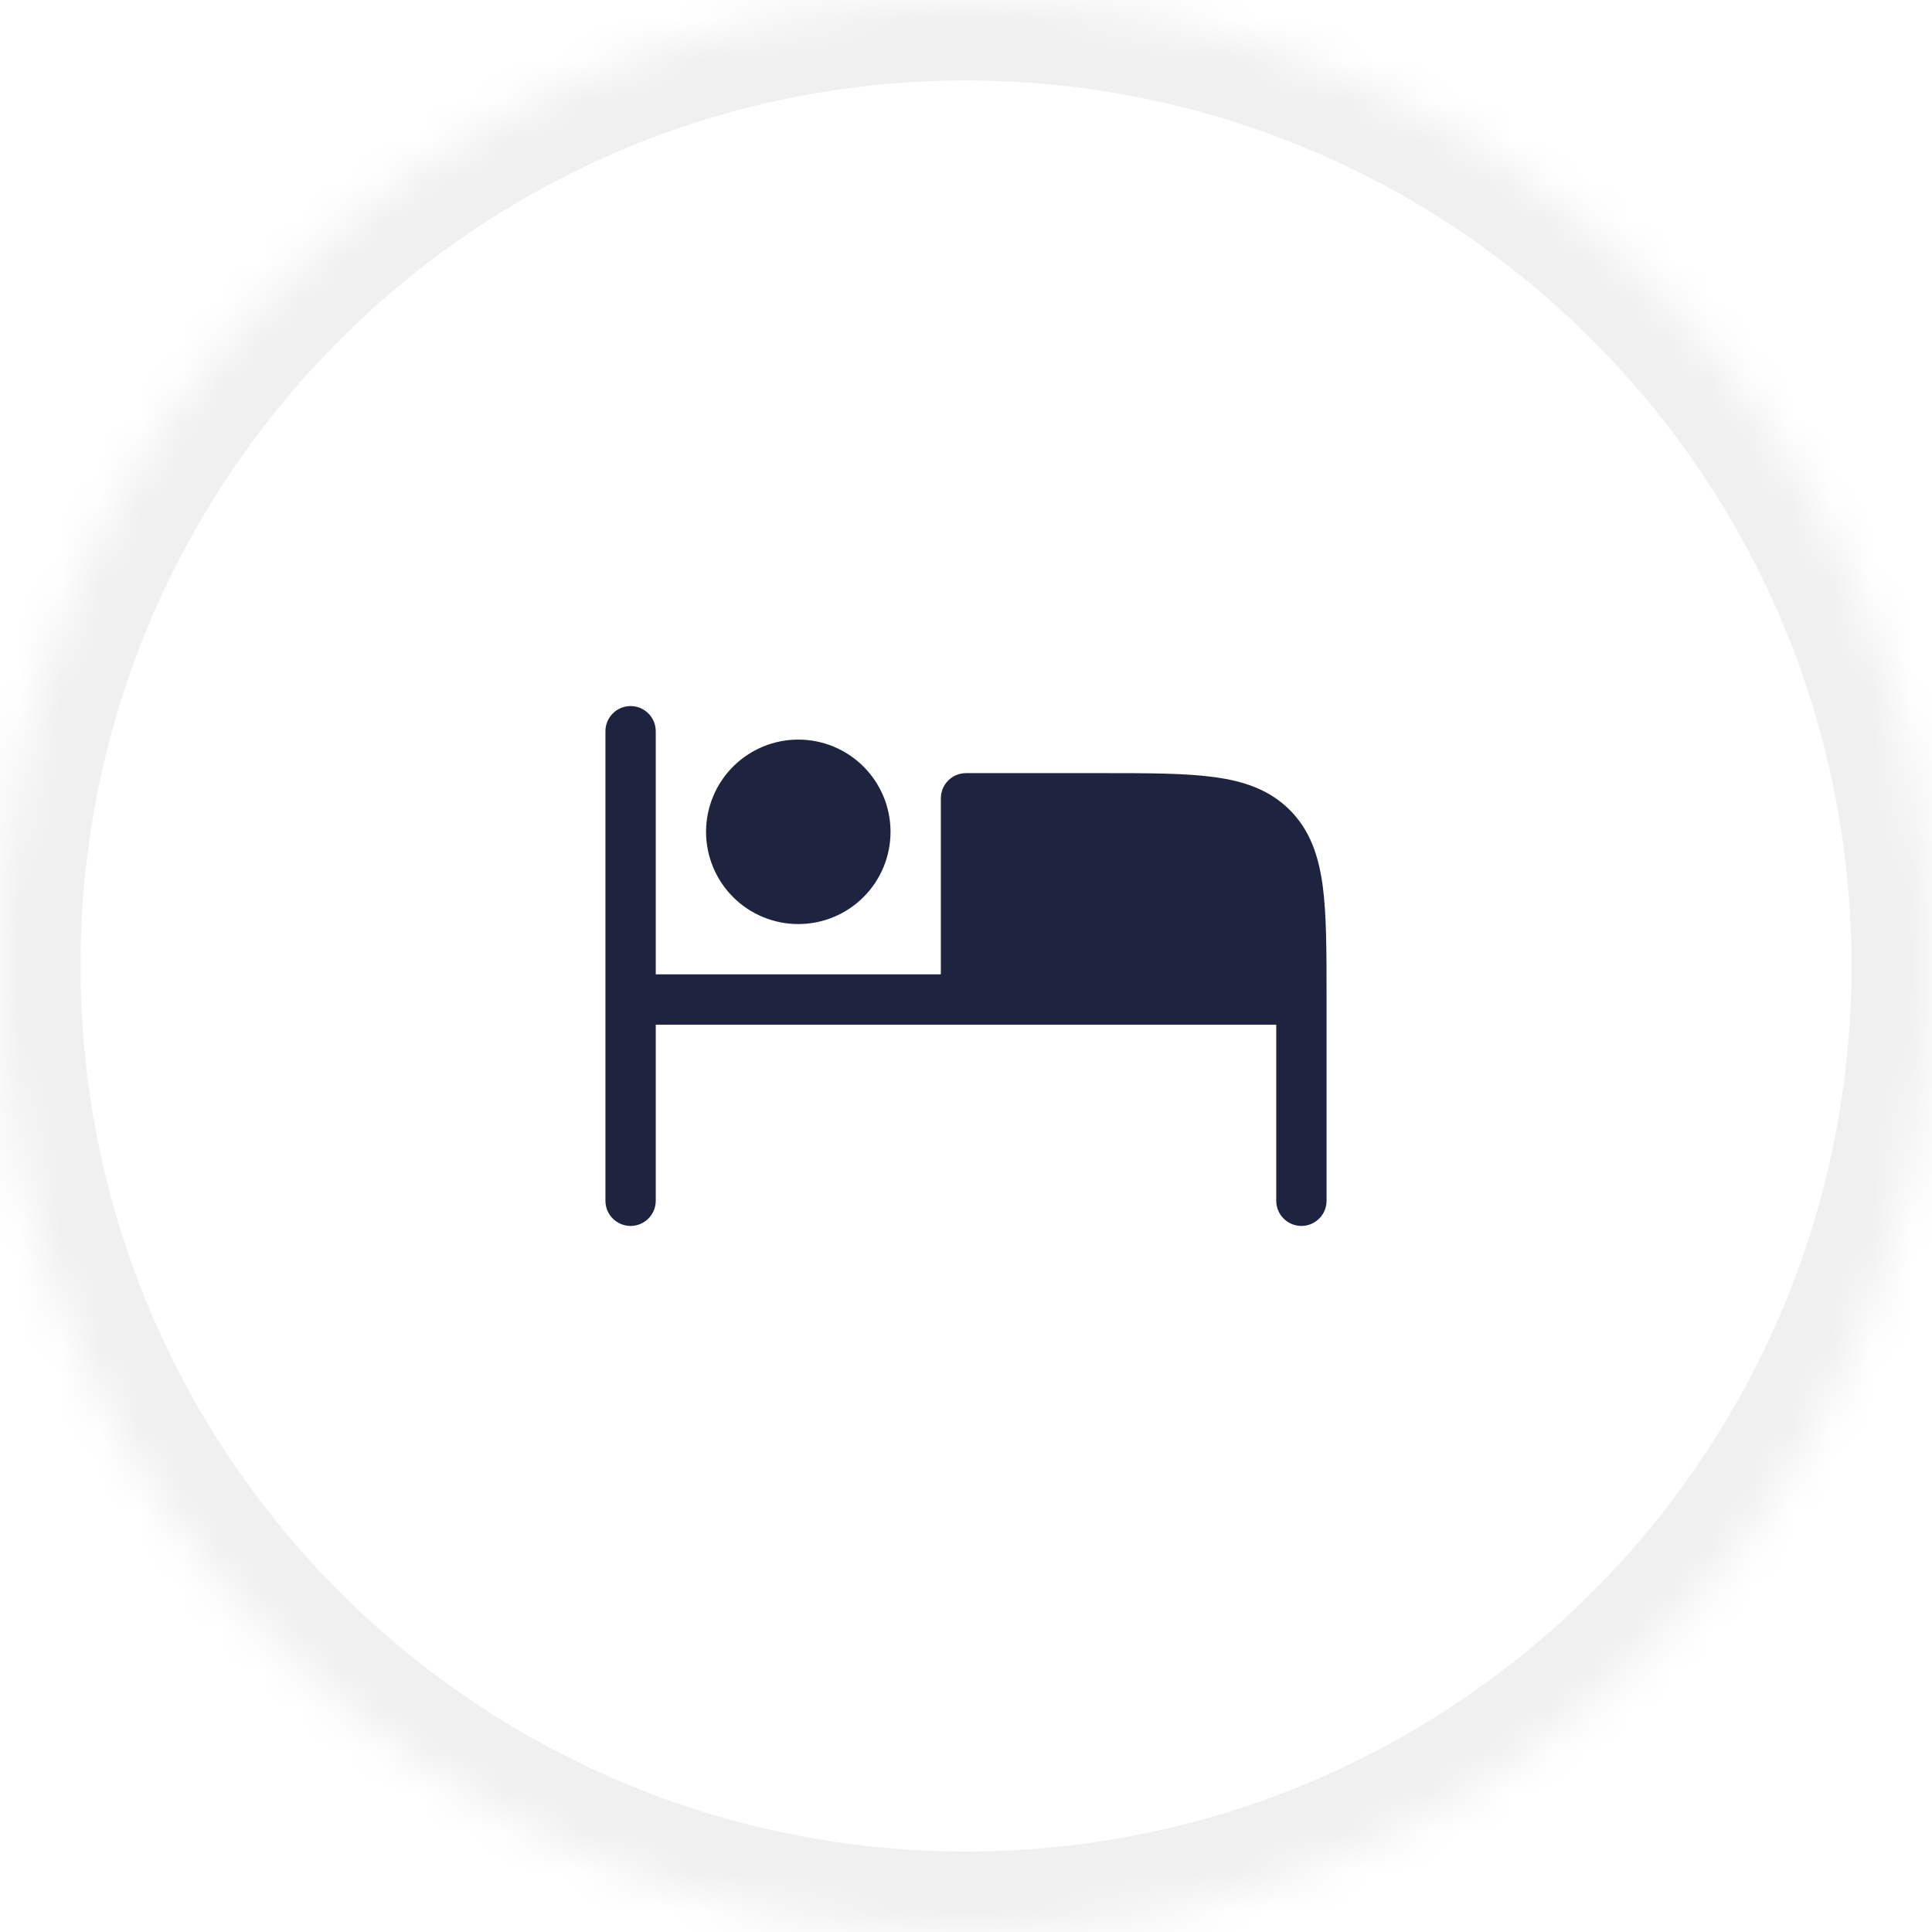 <?xml version="1.0" encoding="utf-8"?>
<svg xmlns="http://www.w3.org/2000/svg" fill="none" height="100%" overflow="visible" preserveAspectRatio="none" style="display: block;" viewBox="0 0 48 48" width="100%">
<g id="Border">
<mask fill="white" id="path-1-inside-1_0_51366">
<path d="M0 24C0 10.745 10.745 0 24 0C37.255 0 48 10.745 48 24C48 37.255 37.255 48 24 48C10.745 48 0 37.255 0 24Z"/>
</mask>
<path d="M24 48V46C11.85 46 2 36.15 2 24H0H-2C-2 38.359 9.641 50 24 50V48ZM48 24H46C46 36.15 36.15 46 24 46V48V50C38.359 50 50 38.359 50 24H48ZM24 0V2C36.15 2 46 11.85 46 24H48H50C50 9.641 38.359 -2 24 -2V0ZM24 0V-2C9.641 -2 -2 9.641 -2 24H0H2C2 11.85 11.85 2 24 2V0Z" fill="black" fill-opacity="0.06" mask="url(#path-1-inside-1_0_51366)"/>
<g id="SVG">
<g id="icon-bed">
<path clip-rule="evenodd" d="M15.667 17.542C15.832 17.542 15.991 17.608 16.109 17.725C16.226 17.842 16.292 18.001 16.292 18.167V24.208H23.375V19.833C23.375 19.668 23.441 19.509 23.558 19.391C23.675 19.274 23.834 19.208 24 19.208H27.379C28.518 19.208 29.438 19.208 30.16 19.306C30.91 19.406 31.542 19.622 32.043 20.123C32.545 20.625 32.76 21.257 32.862 22.007C32.958 22.729 32.958 23.648 32.958 24.788V29.833C32.958 29.999 32.892 30.158 32.775 30.275C32.658 30.392 32.499 30.458 32.333 30.458C32.168 30.458 32.009 30.392 31.891 30.275C31.774 30.158 31.708 29.999 31.708 29.833V25.458H16.292V29.833C16.292 29.999 16.226 30.158 16.109 30.275C15.991 30.392 15.832 30.458 15.667 30.458C15.501 30.458 15.342 30.392 15.225 30.275C15.107 30.158 15.042 29.999 15.042 29.833V18.167C15.042 18.001 15.107 17.842 15.225 17.725C15.342 17.608 15.501 17.542 15.667 17.542ZM17.542 20.667C17.542 20.059 17.783 19.476 18.213 19.046C18.643 18.616 19.226 18.375 19.833 18.375C20.441 18.375 21.024 18.616 21.454 19.046C21.884 19.476 22.125 20.059 22.125 20.667C22.125 21.274 21.884 21.857 21.454 22.287C21.024 22.717 20.441 22.958 19.833 22.958C19.226 22.958 18.643 22.717 18.213 22.287C17.783 21.857 17.542 21.274 17.542 20.667Z" fill="#1E2340" fill-rule="evenodd" id="Vector"/>
</g>
</g>
</g>
</svg>